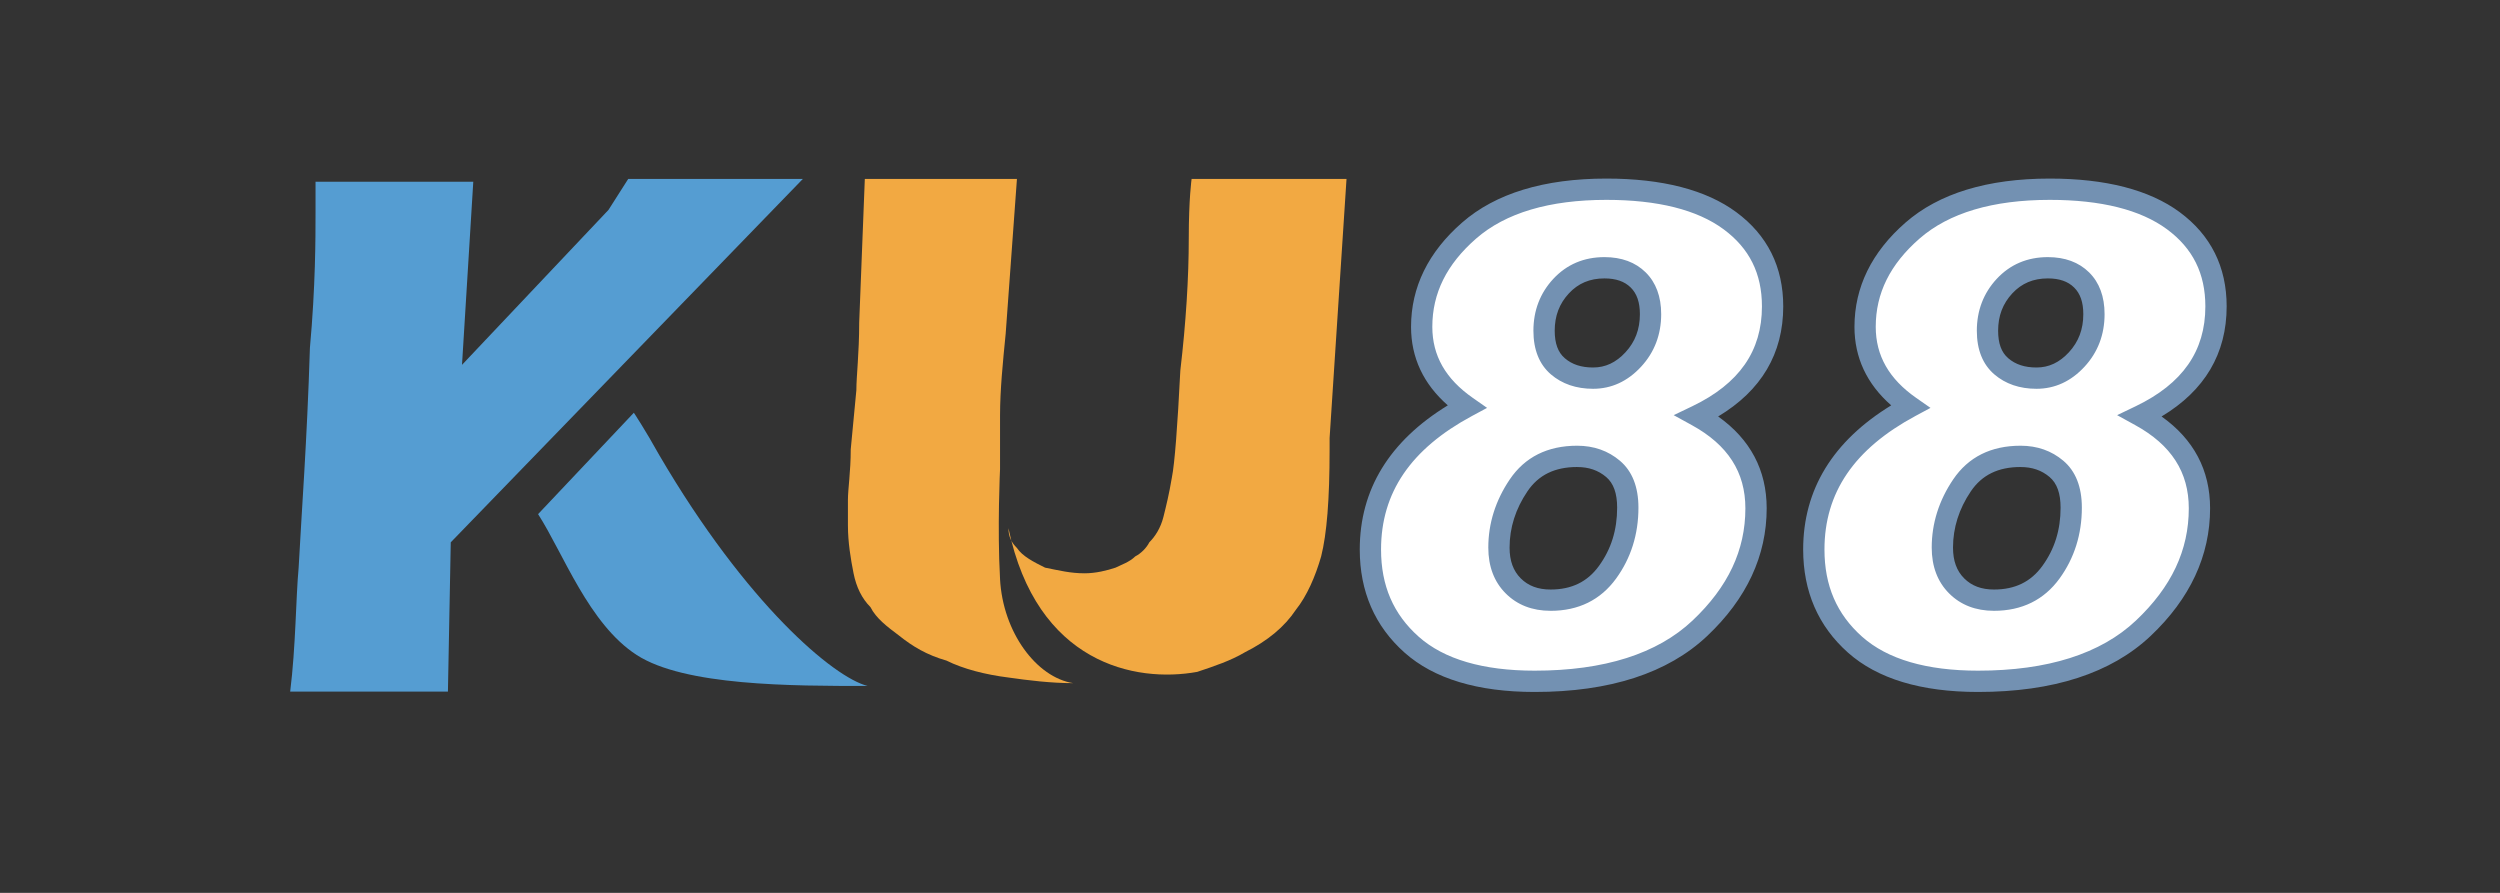 <svg width="112" height="40" viewBox="0 0 112 40" fill="none" xmlns="http://www.w3.org/2000/svg">
<rect x="0" y="0" width="112" height="40" fill="#333333" stroke="none"/>
<path d="M65.713 18.22C64.365 17.28 63.691 16.087 63.691 14.642C63.691 13.004 64.399 11.567 65.815 10.33C67.23 9.094 69.281 8.476 71.966 8.476C74.38 8.476 76.225 8.946 77.499 9.887C78.774 10.827 79.411 12.107 79.411 13.726C79.411 15.907 78.282 17.541 76.023 18.626C77.787 19.596 78.669 20.977 78.669 22.771C78.669 24.768 77.831 26.559 76.154 28.144C74.476 29.73 72.009 30.522 68.751 30.522C66.308 30.522 64.471 29.975 63.24 28.879C62.009 27.783 61.393 26.363 61.393 24.618C61.393 21.904 62.833 19.77 65.712 18.22L65.713 18.22ZM69.465 26.887C70.56 26.887 71.411 26.471 72.017 25.637C72.623 24.803 72.926 23.839 72.926 22.743C72.926 21.958 72.705 21.378 72.264 21.005C71.823 20.632 71.287 20.445 70.657 20.445C69.494 20.445 68.619 20.879 68.033 21.746C67.446 22.614 67.153 23.542 67.153 24.531C67.153 25.249 67.366 25.821 67.793 26.247C68.219 26.674 68.777 26.887 69.465 26.887L69.465 26.887ZM71.37 16.94C72.058 16.94 72.659 16.662 73.173 16.104C73.687 15.547 73.944 14.87 73.944 14.075C73.944 13.416 73.76 12.905 73.391 12.541C73.022 12.178 72.518 11.996 71.878 11.996C71.093 11.996 70.446 12.27 69.937 12.817C69.428 13.365 69.174 14.032 69.174 14.817C69.174 15.525 69.379 16.056 69.792 16.41C70.204 16.764 70.73 16.94 71.37 16.94Z" fill="white"/>
<path d="M68.752 31C66.2 31 64.238 30.407 62.923 29.236C61.592 28.051 60.917 26.498 60.917 24.619C60.917 21.934 62.243 19.764 64.862 18.16C63.768 17.201 63.215 16.02 63.215 14.643C63.215 12.868 63.984 11.297 65.501 9.972C66.999 8.664 69.175 8 71.966 8C74.473 8 76.43 8.506 77.783 9.503C79.181 10.535 79.889 11.955 79.889 13.726C79.889 15.841 78.909 17.497 76.973 18.658C78.416 19.683 79.147 21.063 79.147 22.772C79.147 24.896 78.251 26.821 76.482 28.492C74.721 30.156 72.12 31 68.752 31ZM71.966 8.954C69.412 8.954 67.447 9.538 66.128 10.69C64.81 11.842 64.168 13.135 64.168 14.643C64.168 15.934 64.763 16.976 65.986 17.829L66.621 18.273L65.939 18.64C63.201 20.115 61.871 22.071 61.871 24.619C61.871 26.237 62.422 27.514 63.557 28.524C64.693 29.534 66.441 30.046 68.752 30.046C71.868 30.046 74.248 29.29 75.827 27.799C77.419 26.294 78.193 24.65 78.193 22.773C78.193 21.152 77.409 19.933 75.794 19.046L74.981 18.599L75.817 18.198C77.915 17.189 78.935 15.727 78.935 13.727C78.935 12.255 78.373 11.125 77.216 10.271C76.031 9.397 74.264 8.954 71.966 8.954ZM69.465 27.364C68.648 27.364 67.972 27.102 67.455 26.584C66.938 26.067 66.676 25.376 66.676 24.531C66.676 23.45 66.999 22.423 67.637 21.479C68.315 20.476 69.331 19.968 70.657 19.968C71.4 19.968 72.044 20.194 72.572 20.641C73.123 21.107 73.402 21.814 73.402 22.743C73.402 23.936 73.066 25.004 72.403 25.917C71.705 26.878 70.716 27.365 69.464 27.365L69.465 27.364ZM70.657 20.922C69.653 20.922 68.924 21.279 68.428 22.014C67.898 22.797 67.629 23.644 67.629 24.532C67.629 25.123 67.793 25.574 68.129 25.91C68.466 26.247 68.903 26.411 69.465 26.411C70.407 26.411 71.116 26.066 71.631 25.357C72.181 24.6 72.448 23.745 72.448 22.743C72.448 22.1 72.287 21.651 71.956 21.37C71.6 21.069 71.175 20.923 70.657 20.923L70.657 20.922ZM71.37 17.418C70.615 17.418 69.98 17.2 69.481 16.772C68.961 16.325 68.697 15.668 68.697 14.818C68.697 13.912 68.997 13.13 69.588 12.493C70.189 11.847 70.96 11.519 71.879 11.519C72.646 11.519 73.267 11.749 73.726 12.202C74.187 12.657 74.421 13.287 74.421 14.075C74.421 14.99 74.119 15.782 73.523 16.427C72.918 17.084 72.193 17.418 71.369 17.418H71.37ZM71.879 12.473C71.226 12.473 70.706 12.692 70.287 13.143C69.859 13.603 69.651 14.151 69.651 14.818C69.651 15.384 69.798 15.787 70.103 16.048C70.428 16.328 70.842 16.464 71.37 16.464C71.924 16.464 72.399 16.24 72.823 15.781C73.256 15.31 73.467 14.753 73.467 14.075C73.467 13.544 73.333 13.153 73.056 12.881C72.778 12.606 72.393 12.473 71.879 12.473V12.473Z" fill="#7391B2"/>
<path d="M85.578 18.22C84.23 17.28 83.556 16.087 83.556 14.642C83.556 13.004 84.264 11.567 85.68 10.33C87.095 9.094 89.145 8.476 91.831 8.476C94.246 8.476 96.09 8.946 97.365 9.887C98.64 10.827 99.277 12.107 99.277 13.726C99.277 15.907 98.147 17.541 95.888 18.626C97.653 19.596 98.535 20.977 98.535 22.771C98.535 24.768 97.696 26.559 96.019 28.144C94.342 29.73 91.875 30.522 88.617 30.522C86.174 30.522 84.337 29.975 83.105 28.879C81.874 27.783 81.258 26.363 81.258 24.618C81.258 21.904 82.698 19.77 85.578 18.22V18.22ZM89.33 26.887C90.425 26.887 91.276 26.471 91.882 25.637C92.487 24.803 92.791 23.839 92.791 22.743C92.791 21.958 92.57 21.378 92.129 21.005C91.688 20.632 91.152 20.445 90.522 20.445C89.359 20.445 88.484 20.879 87.898 21.746C87.311 22.614 87.018 23.542 87.018 24.531C87.018 25.249 87.231 25.821 87.658 26.247C88.084 26.674 88.642 26.887 89.33 26.887L89.33 26.887ZM91.235 16.94C91.923 16.94 92.524 16.662 93.038 16.104C93.552 15.547 93.809 14.87 93.809 14.075C93.809 13.416 93.625 12.905 93.256 12.541C92.887 12.178 92.383 11.996 91.743 11.996C90.958 11.996 90.311 12.27 89.802 12.817C89.293 13.365 89.038 14.032 89.038 14.817C89.038 15.525 89.244 16.056 89.657 16.41C90.069 16.764 90.595 16.94 91.235 16.94Z" fill="white"/>
<path d="M88.617 31C86.064 31 84.103 30.407 82.788 29.236C81.457 28.051 80.782 26.498 80.782 24.619C80.782 21.934 82.108 19.764 84.726 18.16C83.633 17.201 83.08 16.02 83.08 14.643C83.08 12.868 83.849 11.297 85.366 9.972C86.864 8.664 89.04 8 91.831 8C94.338 8 96.295 8.506 97.648 9.503C99.046 10.535 99.754 11.955 99.754 13.726C99.754 15.841 98.774 17.497 96.838 18.658C98.281 19.683 99.012 21.063 99.012 22.772C99.012 24.896 98.115 26.821 96.347 28.492C94.585 30.156 91.985 31 88.617 31ZM91.831 8.954C89.277 8.954 87.312 9.538 85.993 10.69C84.675 11.842 84.033 13.135 84.033 14.643C84.033 15.934 84.628 16.976 85.85 17.829L86.486 18.273L85.804 18.64C83.066 20.115 81.736 22.071 81.736 24.619C81.736 26.237 82.287 27.514 83.422 28.524C84.558 29.534 86.305 30.046 88.617 30.046C91.733 30.046 94.114 29.29 95.692 27.799C97.284 26.294 98.058 24.65 98.058 22.773C98.058 21.152 97.273 19.933 95.659 19.046L94.847 18.599L95.682 18.198C97.78 17.189 98.8 15.727 98.8 13.727C98.8 12.255 98.238 11.125 97.081 10.271C95.896 9.397 94.129 8.954 91.831 8.954ZM89.33 27.364C88.513 27.364 87.837 27.102 87.32 26.584C86.803 26.067 86.541 25.376 86.541 24.531C86.541 23.45 86.864 22.423 87.502 21.479C88.18 20.476 89.196 19.968 90.522 19.968C91.264 19.968 91.909 20.194 92.437 20.641C92.988 21.107 93.267 21.814 93.267 22.742C93.267 23.936 92.931 25.003 92.268 25.917C91.57 26.877 90.581 27.364 89.33 27.364ZM90.522 20.922C89.518 20.922 88.789 21.279 88.292 22.014C87.763 22.797 87.495 23.644 87.495 24.532C87.495 25.123 87.658 25.574 87.994 25.91C88.331 26.247 88.768 26.411 89.33 26.411C90.272 26.411 90.981 26.066 91.496 25.357C92.046 24.6 92.314 23.745 92.314 22.743C92.314 22.1 92.152 21.651 91.821 21.37C91.465 21.069 91.04 20.923 90.522 20.923V20.922ZM91.235 17.418C90.48 17.418 89.845 17.2 89.346 16.772C88.826 16.325 88.562 15.668 88.562 14.818C88.562 13.912 88.862 13.13 89.453 12.493C90.054 11.847 90.825 11.519 91.744 11.519C92.51 11.519 93.132 11.749 93.591 12.202C94.052 12.657 94.285 13.287 94.285 14.075C94.285 14.99 93.984 15.782 93.388 16.427C92.783 17.084 92.058 17.418 91.234 17.418H91.235ZM91.744 12.473C91.091 12.473 90.571 12.692 90.152 13.143C89.724 13.603 89.516 14.151 89.516 14.818C89.516 15.384 89.663 15.787 89.968 16.048C90.293 16.328 90.707 16.464 91.235 16.464C91.789 16.464 92.264 16.24 92.688 15.781C93.121 15.31 93.332 14.753 93.332 14.075C93.332 13.544 93.198 13.153 92.921 12.881C92.643 12.606 92.258 12.473 91.744 12.473V12.473Z" fill="#7391B2"/>
<path d="M35.968 8.016H28.144L27.26 9.404L20.698 16.345L21.203 8.142H14.136V9.53C14.136 10.666 14.136 12.811 13.884 15.588C13.757 19.752 13.505 23.033 13.379 25.431C13.252 26.819 13.252 28.964 13 30.984H20.067L20.194 24.296L35.968 8.016Z" fill="#559DD2"/>
<path d="M28.396 18.49C28.396 18.49 28.901 19.247 29.532 20.383C33.444 27.072 37.356 30.353 38.871 30.731C35.463 30.731 30.668 30.731 28.523 29.343C26.377 27.955 25.242 24.8 24.106 23.033L28.397 18.49L28.396 18.49Z" fill="#559DD2"/>
<path d="M57.17 8.016H53.384C53.384 8.016 53.257 8.899 53.257 10.666C53.257 12.433 53.131 14.452 52.879 16.597C52.752 19.121 52.626 20.762 52.5 21.393C52.373 22.15 52.247 22.655 52.121 23.16C51.995 23.664 51.742 24.043 51.49 24.296C51.363 24.548 51.111 24.8 50.858 24.927C50.606 25.179 50.227 25.305 49.975 25.431C49.596 25.558 49.091 25.684 48.587 25.684C47.955 25.684 47.451 25.557 46.82 25.431C46.315 25.179 45.81 24.927 45.558 24.548C45.306 24.296 45.179 24.043 45.179 23.664C46.441 29.722 50.858 30.605 53.635 30.1C54.392 29.848 55.149 29.595 55.78 29.217C56.79 28.712 57.547 28.081 58.052 27.323C58.556 26.692 58.935 25.809 59.188 24.926C59.44 23.916 59.566 22.402 59.566 20.13V19.625L60.324 8.015H57.169L57.17 8.016Z" fill="#F2A942"/>
<path d="M44.802 25.936C44.675 23.664 44.802 21.014 44.802 21.014V18.616C44.802 17.48 44.928 16.218 45.054 14.956L45.559 8.016H38.744L38.492 14.452C38.492 15.84 38.365 16.849 38.365 17.48L38.113 20.13C38.113 21.14 37.987 21.897 37.987 22.402V23.538C37.987 24.295 38.113 25.052 38.239 25.683C38.365 26.314 38.618 26.819 38.996 27.198C39.248 27.702 39.753 28.081 40.258 28.459C40.889 28.964 41.52 29.343 42.404 29.595C43.161 29.974 44.17 30.227 45.18 30.353C46.063 30.479 47.073 30.605 48.082 30.605C46.442 30.353 44.927 28.334 44.801 25.936H44.802Z" fill="#F2A942"/>
</svg>

